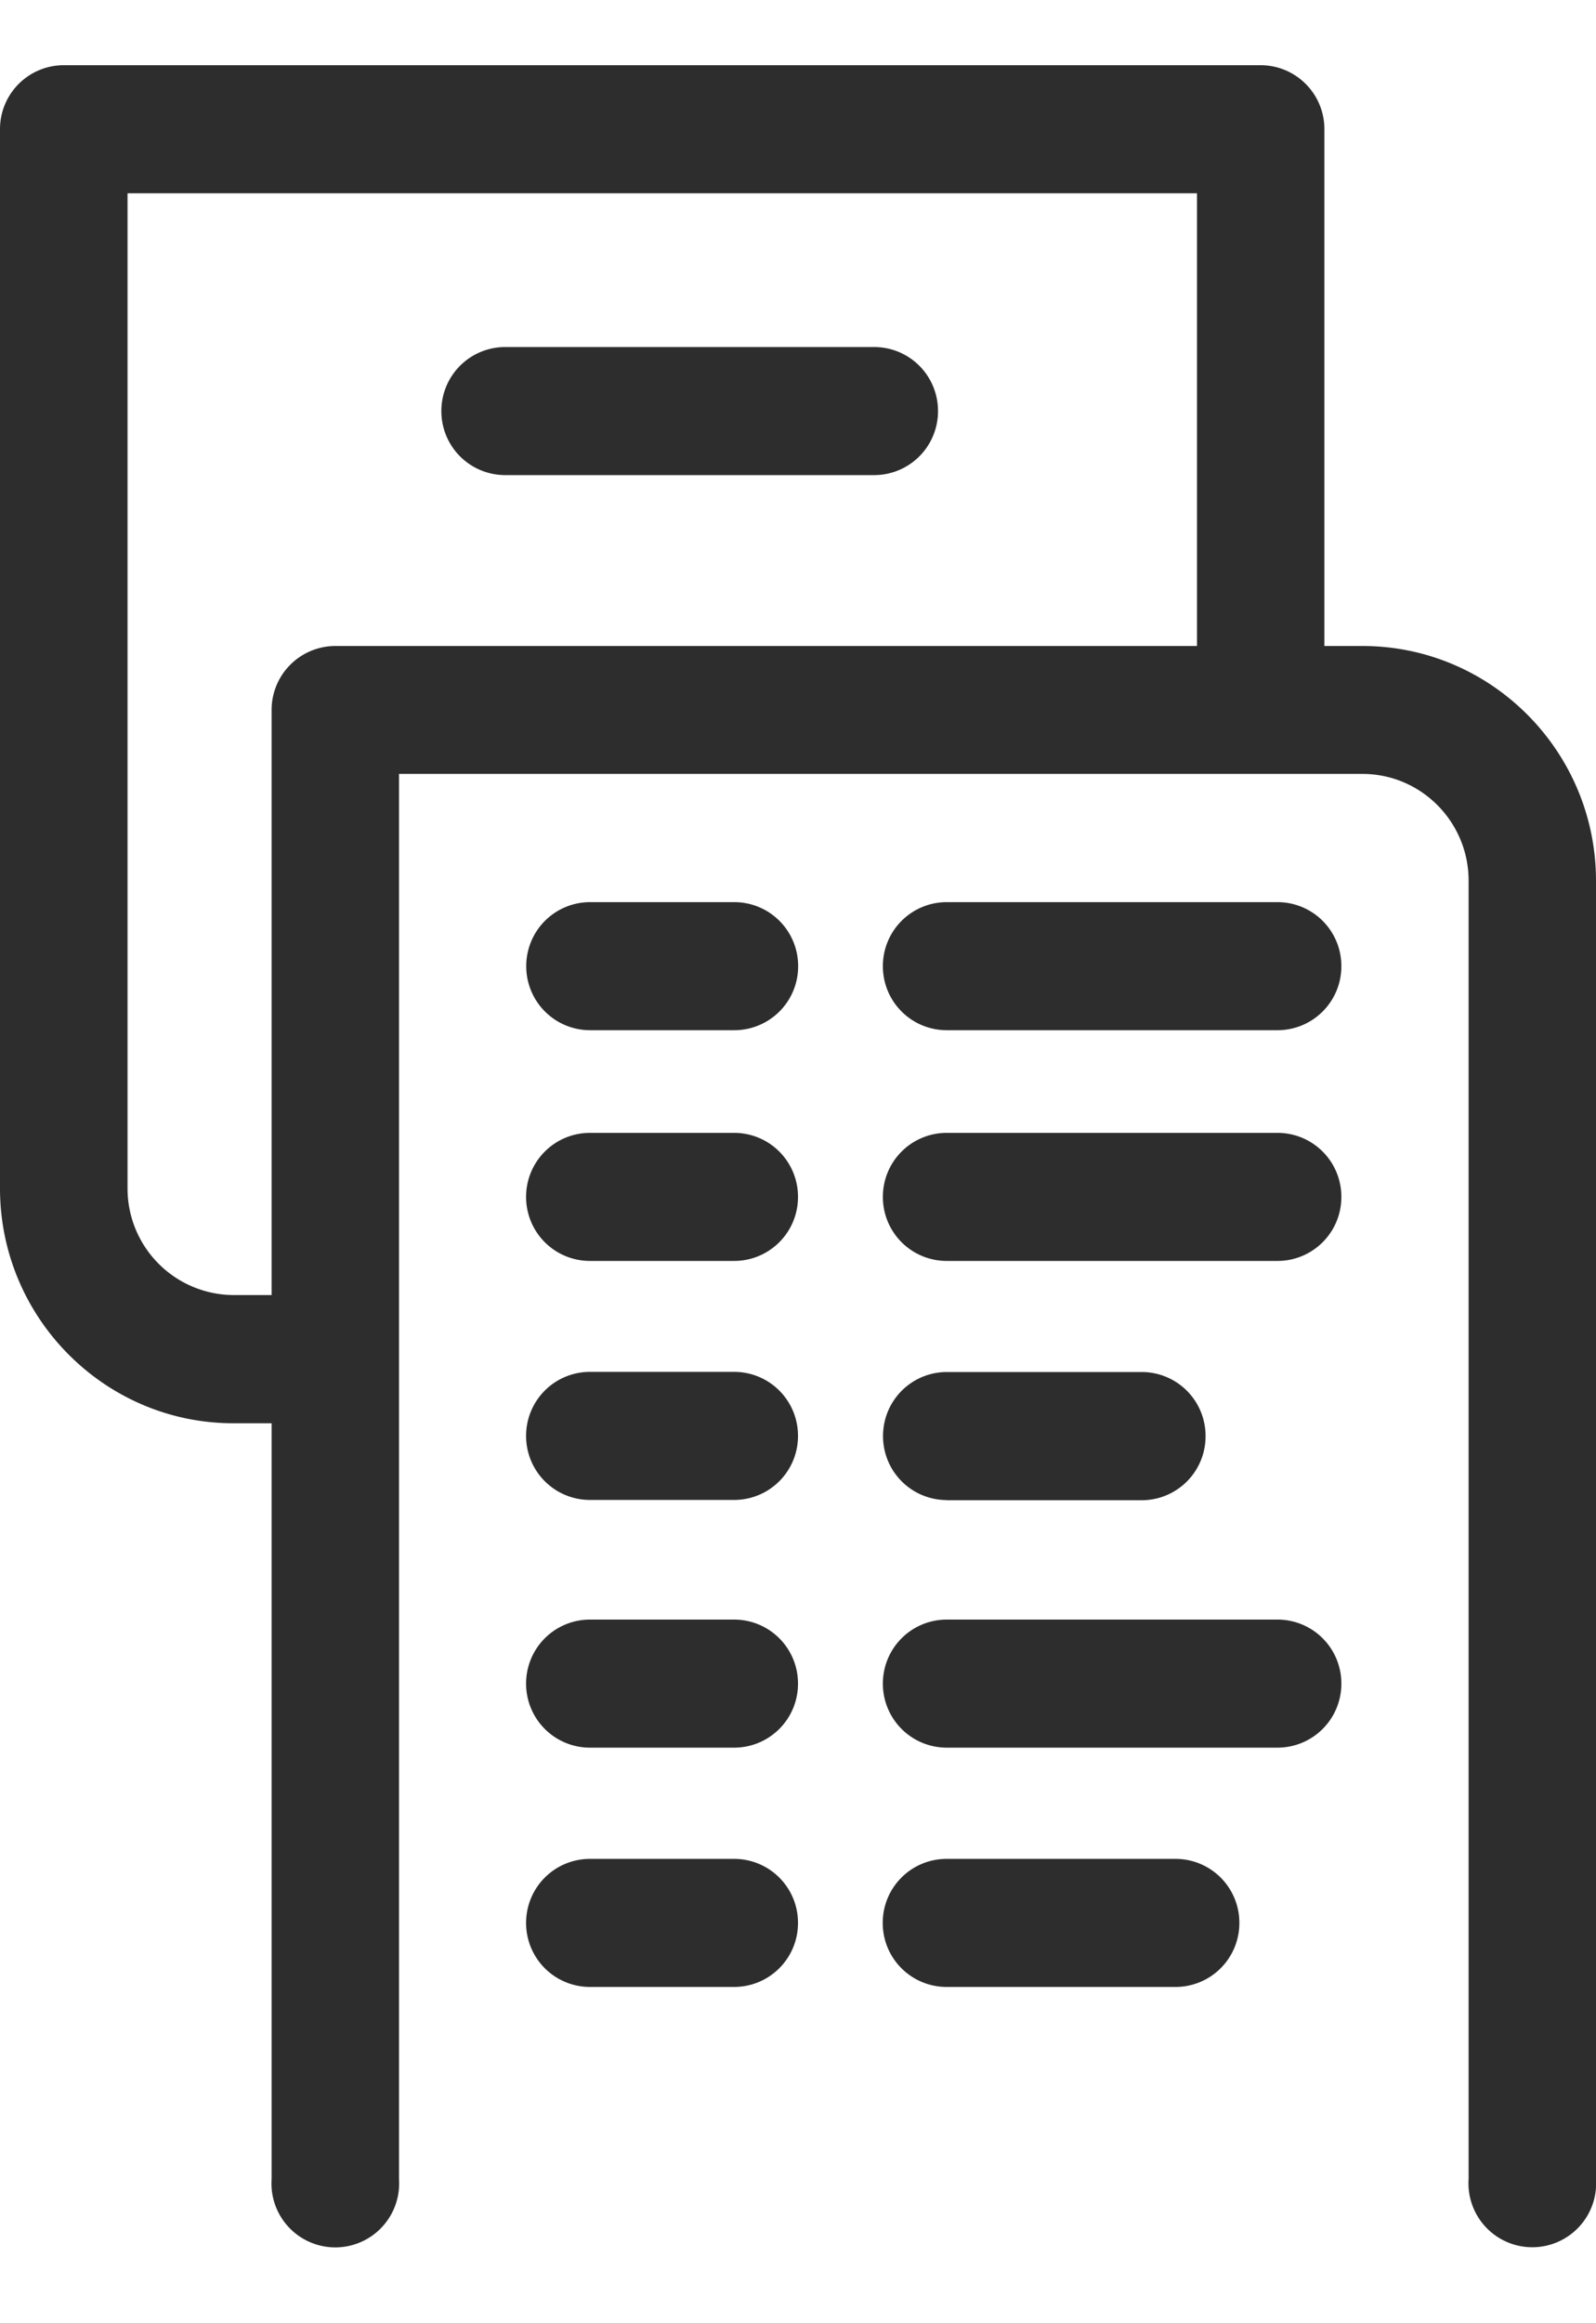 <svg width="11" height="16" viewBox="0 0 11 16" fill="none" xmlns="http://www.w3.org/2000/svg"><path d="M9.391 4.449h-.263V.889a.44.44 0 0 0-.44-.44H.439A.44.44 0 0 0 0 .889v7.295c0 .892.722 1.618 1.609 1.618h.263v5.206a.44.44 0 1 0 .878 0V5.33h6.641c.403 0 .731.33.731.735v8.942a.44.44 0 1 0 .878 0V6.066c0-.892-.722-1.617-1.609-1.617zm-1.141 0H2.311a.44.44 0 0 0-.439.44v4.03H1.61a.734.734 0 0 1-.731-.735V1.331H8.25V4.45zM3.481 3.272h2.546a.44.44 0 0 0 .438-.44.44.44 0 0 0-.438-.442H3.48a.44.44 0 0 0-.438.441.44.44 0 0 0 .438.441zm1.58 2.941h-.994a.44.44 0 0 0-.44.442.44.44 0 0 0 .44.44h.994a.44.44 0 0 0 .44-.44.44.44 0 0 0-.44-.442zm3.745 0H6.524a.44.44 0 0 0-.439.442.44.44 0 0 0 .439.44h2.282a.44.44 0 0 0 .439-.44.44.44 0 0 0-.44-.442zM5.06 7.802h-.994a.44.44 0 0 0-.44.44.44.44 0 0 0 .44.442h.994a.44.44 0 0 0 .44-.441.44.44 0 0 0-.44-.441zm3.745 0H6.524a.44.44 0 0 0-.439.44.44.44 0 0 0 .439.442h2.282a.44.44 0 0 0 .439-.441.44.44 0 0 0-.44-.441zm-2.282 2.53H7.87a.44.44 0 0 0 .439-.442.44.44 0 0 0-.44-.441H6.525a.44.44 0 0 0-.439.44.44.44 0 0 0 .439.442zM5.06 9.448h-.994a.44.44 0 0 0-.44.44.44.44 0 0 0 .44.442h.994a.44.44 0 0 0 .44-.441.44.44 0 0 0-.44-.441zm0 1.706h-.994a.44.44 0 0 0-.44.44.44.44 0 0 0 .44.442h.994a.44.44 0 0 0 .44-.441.44.44 0 0 0-.44-.441zm3.745 0H6.524a.44.44 0 0 0-.439.44.44.44 0 0 0 .439.442h2.282a.44.44 0 0 0 .439-.441.44.44 0 0 0-.44-.441zM5.06 12.802h-.994a.44.44 0 0 0-.44.44.44.44 0 0 0 .44.442h.994a.44.44 0 0 0 .44-.441.44.44 0 0 0-.44-.441zm3.043 0h-1.58a.44.44 0 0 0-.439.44.44.44 0 0 0 .439.442h1.58a.44.44 0 0 0 .439-.441.44.44 0 0 0-.44-.441z" fill="#2D2D2D"/></svg>